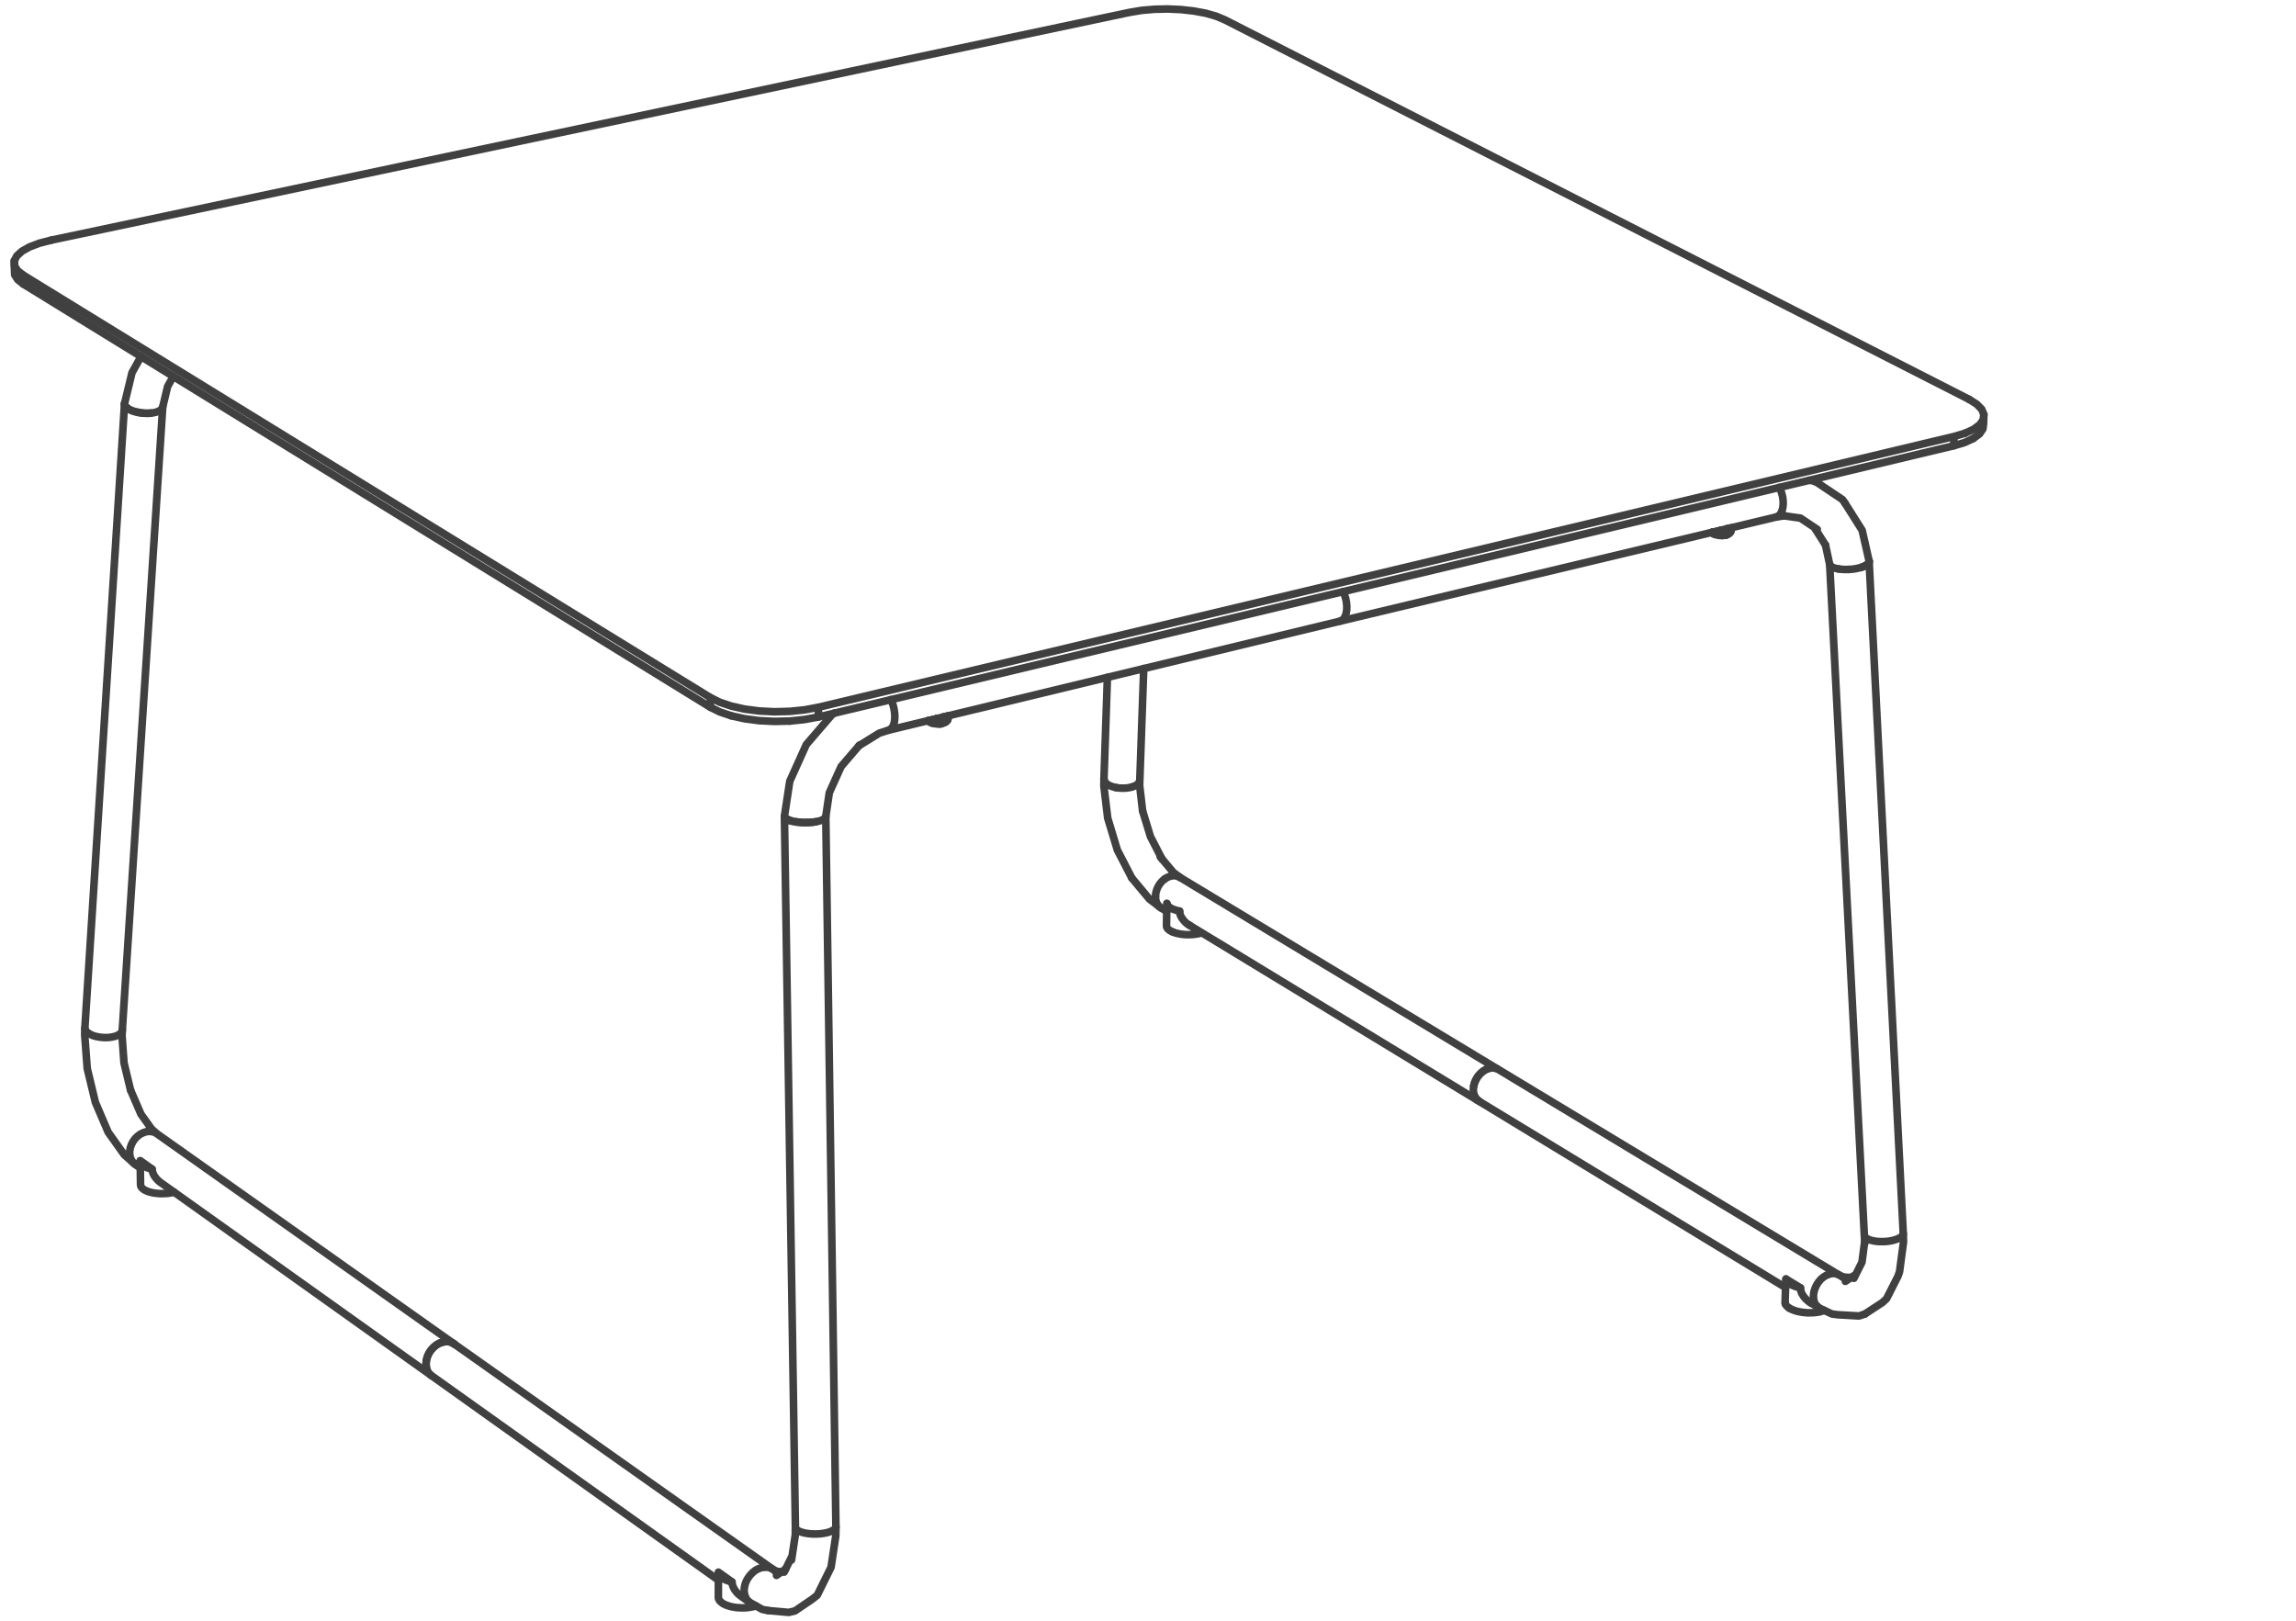 <svg xmlns="http://www.w3.org/2000/svg" xmlns:v="https://vecta.io/nano" width="211" height="149"><style><![CDATA[.B{stroke-linejoin:round}.C{stroke-miterlimit:10}.D{stroke-linecap:round}]]></style><g fill="none" stroke="#414040" stroke-width=".7" class="B C"><g class="D"><path d="M104.017 80.693l-1.332-2.576-.888-2.935-.35-2.925.007-.694.315-9.32m3.234 12.274l.721 2.36 1.064 2.064"/><path d="M105.003 74.517l-.273-2.351.015-.414.363-10.314m-3.654 10.125l.007.132.048.126m3.186.071l.05-.14m-.728 8.941l1.61 1.928 1.028.789.561.342"/><path d="M104.009 72.325l.239-.084.196-.097.154-.12.097-.132m-3.186-.071l.098.126.148.119m4.866 6.668l1.21 1.44.638.476 60.51 36.502m-67.224-45.086l.23.134.288.105.273.07"/><path d="M104.009 72.325l-.273.065-.286.035m0 0l-.302.007-.308-.015-.294-.042m5.489 8.107l.231.065.203.103m-1.814 2.76l-.176-.154-.125-.184m.687-2.304l.244-.145.252-.096.253-.052.245.007m-1.848 1.891l.013.252.056.24.098.207"/><path d="M106.32 81.715l-.098.33-.035.328m.133-.658l.126-.272.168-.259.201-.225.226-.191m.188 2.39l-.028 1.926m0 0l.008.078.027.074.049.078.063.073.085.07.097.066m-.307-2.107v.008m.006-.266v-.148m.084.217l-.063-.104-.021-.113.021.013m.28 2.5l.113.065.131.055"/><path d="M108.238 85.789l-.17-.041-.151-.049-.143-.056m.631-1.918l-.244-.057-.232-.07-.203-.077-.167-.089-.14-.098-.106-.107m2.949 2.548l.153-.041.035-.015m-.188.056l-.169.038-.175.027m-1.68-.051l.174.037.183.028.182.021.196.014.19.006.194-.006m0 0l.19-.008.19-.014.181-.027m54.172 32.482l-54.871-33.351"/><path d="M109.288 85.014l.05.029m-.407-.297l.127.115.132.088m-.434-.398l.057.07.118.125m-.216-.244l-.016-.012-.097-.148-.035-.065m-.12-.273l.008.037.064.154.026.049m-.104-.273l-.022-.094-.014-.137M4.689 22.074l99.11-20.934 1.092-.184 1.183-.104 1.225-.028 1.232.055m0 0l1.185.134 1.092.202.958.275.785.327 68.407 34.882m-45.47 63.977l.126.23.17.196.208.134-.208-.134m-.351-1.305l.084-.318.14-.301.181-.287.219-.245.244-.21.264-.161.276-.097.271-.045.259.023.238.076-.238-.076-.259-.023-.271.045"/><path d="M135.784 101.102l-.17-.196-.126-.23-.069-.274-.022-.3.022.3.069.274m.569-2.03l.244-.21.264-.161.276-.097m-1.408 1.619l-.036.305.036-.305.084-.318.14-.301m0 0l.181-.287.219-.245m-123.673 8.331l-.974-.868-1.47-2.064-1.176-2.746-.748-3.11-.232-3.093.014-.582 3.648-57.42m.553 63.086l-.602-2.5-.182-2.494.028-.581L14.954 37.4"/><path d="M11.999 100.18l.953 2.205.972 1.357m-2.681-9.137l-.014.141m0 0l-.078.139-.126.127-.175.111-.223.098-.266.064-.288.049m-2.128-.531l-.098-.141-.049-.148m.511.547l-.203-.127-.161-.131m.882.447l-.273-.082-.245-.107m.518.189l.301.055.315.037.322.012.308-.02m31.69 28.189L14.45 104.207l-.596-.519m.596.519l-.218-.137-.252-.076m-1.596 2.983l.511.367m-.98-1.283l.049.271.098.254.14.217.182.174m1.596-2.983l-.265-.019-.274.027m-1.022.631l.231-.225.245-.183.274-.131.272-.092m-1.211.889l-.147.281-.105.291-.056.307-.007.291m.504-1.428l-.189.258m.686 4l.015.082.034.086.056.078.07.072.091.08m-.266-.398l-.034-2.235m.055.244l-.049-.117-.006-.127 1.098.783m-.798 1.85l.112.07.126.063m.455.154l-.168-.043-.153-.054-.134-.057m.56-1.983l-.251-.062-.225-.07-.196-.092-.161-.096-.126-.105-.084-.114m2.871 2.704l.182-.041h.014m-2.129.013l.176.041.181.028.393.041.203.007.202-.007m.778-.082l-.189.033m-.589.049l.197-.006.203-.014.189-.029"/><path d="M14.547 108.498l.134.117.035.022m51.302 36.572l-51.295-36.564m-.245-.217l.069.07m-.3-.35l.056.084.118.139.029.027m-.343-.476l.091.164.028.033m-.232-.566v.049l.049.16.015.043m.027.06l.022.057m-.119-.42l-.008-.063M11.691 37.52l.007-.028m3.214.033l.042-.125m0 0l.449-1.882.517-.924m-4.467 2.631l-.007-.139.014.127"/><path d="M12.958 32.765l-.826 1.479-.686 2.842.007.139m2.941.639l.259-.113.153-.104.106-.122M4.689 22.074l-1.064.274-.904.342-.699.393-.477.433-.231.449.021.463m10.118 12.797l.077.14.139.142.197.125m-.014-.034l-.183-.12-.132-.132-.077-.133m2.934.651l-.33.076m-1.001.02l-.335-.047-.322-.071-.295-.097-.245-.113m-.014-.034l.231.111.273.093.294.077m1.191.081l.223-.02-.314.035-.337.007-.35-.022"/><path d="M12.965 37.935l.323.033.321.007.232-.015m-.876-.025l-.315-.056m151.454 80.07l-.055 1.688m.021.177l-.021-.093v-.084l.007-.006"/><path d="M164.07 119.814l.034.082.064.084.077.083.09.085.119.077m-.35-2.133v-.024m0-.119l.007-.119v-.027m0-.028l.008-.078.008-.16"/><path d="M164.245 117.789l-.077-.127-.041-.125 1.336.813m-1.009 1.875l.126.07.148.062m.51.168l-.181-.048-.174-.055-.155-.065m.735-2.007l-.274-.065-.243-.076-.224-.092-.197-.096-.161-.113-.119-.119m3.144 2.723l.16-.055.097-.035m-.257.09l-.168.045-.183.033m-1.8-.065l.19.038.196.033.405.043.212.006.202-.006m0 0l.203-.006.392-.043"/><path d="M166.346 119.686l.097.064"/><path d="M167.115 120.154l-.812-.488m-.286-.23l.131.117.142.097.013.01m-.49-.449l.07.09.134.135m-.231-.254l-.022-.028-.097-.148-.037-.063m-.125-.293l.007.036.063.16.029.049M1.329 24.798l-.015-.833m.015.833l.021.455.279.442.518.412-.013-.826m163.364 93.326l-.021-.089-.014-.168"/><path d="M167.325 120.268l-.21-.114-.175-.16m.385.274l1.023.482.518.07 1.975.114.525-.17m-3.277-3.676l.265-.057h.253l.239.057m.573.279l-.573-.279"/><path d="M166.668 119.342l.049.248.091.224.132.18m1.149-2.906l-.26.115-.258.158-.239.203-.209.245M65.283 64.105L2.134 25.281l-.519-.411-.28-.442m165.333 94.914l-.015-.266.042-.347.113-.354m.315-.566l-.175.273-.14.293m2.5-1.014l.812.041M2.147 26.107l63.136 38.89.86.425 1.059.357m104.164 54.985l1.624-1.063.385-.359 1.051-2.071.139-.406.365-2.728-.021-.766"/><path d="M170.547 117.115l-.959.637m.783-.279l.743-1.485.252-1.918"/><path d="M171.373 114.23l-.044-.734-3.183-61.623-.386-1.792m3.886 63.786l-.182-.119-.106-.131-.029-.121m3.58-.125l-.036.125-.091.121m-5.229-67.379l1.575 2.492.637 2.807.006.049 3.138 61.785m-2.843.637l-.231-.063-.189-.078m3.136-.25l-.154.11-.202.107-.245.088-.281.078-.309.059-.327.033m-1.198-.084l.259.051.288.033.321.006.33-.006M71.017 144.207l-29.254-20.684m-1.084-.189l.293-.049.294.014.267.084.23.14"/><path d="M41.763 123.523l-.23-.14-.267-.084-.294-.014-.293.049-.302.105-.287.168-.265.223-.232.26-.189.295m-.224 1.281l.091.277.147.246.189.2-.189-.2-.147-.246-.091-.277-.028-.309.028-.32.084-.332.14-.32"/><path d="M40.679 123.334l-.302.105-.287.168m-.91 2.059l-.028-.309.028-.32.084-.332m0 0l.14-.32.189-.295.232-.26.265-.223m128.889-71.321l-.289-.055-.238-.083-.145-.077-.106-.092-.055-.106m3.36.057v.013m.259-.406v.12l-.071.12-.104.096-.147.099"/><path d="M171.765 51.573l.006.013-.021.12"/><path d="M171.771 51.586l-.006.071-.015.049m0 0l-.083.118-.154.119-.218.106-.265.099-.364.089-.398.065-.338.026"/><path d="M167.768 50.095l-1.038-1.631m4.713 3.508l-.189.091-.224.085m-2.051.138l.299.036.324.013.328-.007m11.028-15.629l.693.437.462.467m-12.56 8.635l-.233-.33-2.352-1.575m-3.031 3.066l1.526.217 1.541 1.03m-.73-4.508l.295.04.399.155m13.606-4.516l.797-.365.567-.428.323-.454.054-.482-.202-.485"/><path d="M182.288 38.934l.027-.846m-.978 2.211l.573-.419.316-.462.062-.484m-23.652 9.677l4.587-1.098.792-.121"/><path d="M163.223 47.513l.174-.072.155-.132m0 0l.133-.182.091-.231.07-.274.028-.3m0 0l-.008-.322-.041-.331-.084-.326-.106-.31-.119-.239m-4.698 3.893h-.007l-.005.015m.048-.098l.005-.021m-.012.05l-.008.019m-.069.092l-.013.007m.139-.196l-.007-.008"/><path d="M158.923 48.646l-.007.006m.015-.048v-.021m-.19.245l.029-.008.02-.013.035-.02.029-.029m.035-.048l.007-.008m-.099-.098l.092-.021m.063.006l.02.007m-.461.288l.23-.056.041.03m-.251-.03h.014m-.098.022h.008m-.379.014l.091.048m.497-.27l.093-.024"/><path d="M158.782 48.858l.051.068.006.063-.049.063m.273-.35l-.02-.042-.015-.008m-.861.206v.054l.069-.015m-.061-.167v.014M75.211 65.887l104.333-24.922.993-.294.8-.372m-22.266 8.494l.006-.042-.014-.049m-1.499.357l.512-.12v-.089m0-.043v-.063"/><path d="M158.636 49.158h-.014l-.02-.008-.366-.196v-.096m-.097.117l-.504.119m.441.097l.183.008.167-.013.085-.015-.372-.196.007-.117m.134-.1l-.044-.022.044-.006m.378.428l.16-.058.105-.069.056-.049.056-.077.028-.07.014-.084v-.216"/><path d="M159.071 48.506l.006.029-.006.061-.05.064-.076.055m-.751.072l.042.02v-.071m-.188.051l.098-.023m-.714.26l.021.02.027.015.036.006h.021l.027-.006-.041-.028-.021-.028"/><path d="M159.071 48.793l-.022.042-.035.042-.049.041m-.58-.105l-.051-.02m-1.008.125l.023.036.048.049.056.041m1.149.106l.105-.042.083-.056"/><path d="M157.475 49.031l-.015-.028-.007-.034v-.043l.406-.098m.841.301l.02-.021.007-.027.014-.037v-.031l-.302-.163m.212-.204l.049-.035.013-.022m-1.33.316l.007.031.007.033.014.026.021.029"/><path d="M157.579 49.1h.028l.028-.006.112.041m-.272-.104l.02.028.028.022.028.013.028.006m.742-.242l.33.173.09-.018m-1.029.137l-.05-.015-.111-.041m.196.041l.153.036.176.02m.057-.461h.168l.104-.015.098-.013.084-.028.064-.028m-1.031.343l-.167-.063-.035-.014v-.015m.294.253l.169.036.188.021.196.005"/><path d="M158.965 48.918l-.069.036-.155.059m-1.323-.101l-.014-.007m1.107.266l.013.007.021.008.021-.008m.134-.049l-.013.021-.029.008h-.022"/><path d="M158.265 49.212l.19-.013.111-.021m-.189-.32l.168-.023.155-.028.139-.043.106-.049m-.338.443l-.02.013-.021.007m-.503-.113l-.239-.028-.105-.02-.099-.028m1.024.076l-.008.035-.029.058m.037-.093l.007-.034-.127.021-.112.013m.091-.423l.133-.031m-.133.031l-35.33 8.436-36.542 8.826"/><path d="M158.063 49.065l.12.007h.118l.111-.007m-.63-.252l.064.015.174.022.182.008h.175m21.167-7.893l.034-.854.996-.294M72.585 66.264l1.358-.141 1.268-.236v-.89l104.367-24.886m-113.56 104.53v2.107m0 0v.1l.027.09.043.097.069.09.084.086.106.084m-.329-2.592v-.111m0-.049v-.064m.077.275l-.056-.137-.021-.138 1.253.896m-.924 1.92l.118.084.141.07m.511.18l-.182-.055-.168-.054-.161-.071m.665-2.074l-.273-.07-.246-.084-.224-.104-.181-.113-.147-.117-.105-.133m3.087 2.904l.189-.049.106-.029m-2.36.049l.189.043.203.035.203.029.217.012.21.008h.217m.826-.098l-.196.033m-.63.065l.218-.008.21-.021.202-.036"/><path d="M67.866 146.504l.147.117.029.022m.818.587l-.805-.574m-.265-.23l.076.078m-.322-.379l.063.09.12.148.034.028m-.357-.504l.091.168.028.043m-.244-.61l.006.055.049.176.02.054m.015.036l.035.078m-.125-.444l-.008-.068"/><path d="M69.084 147.357l-.224-.127-.189-.183-.146-.231m2.072 1.192l-.554-.11-.959-.541m1.218-3.345l.281.017.252.078m0 0l.532.295"/><path d="M70.302 144.012l-.287.041m-1.554 1.582l-.063.316-.007.315.042.287.092.263m.657-2.314l.259-.205.288-.149.286-.095m-1.274.967l-.167.298-.113.317m.721-1.133l-.238.242-.203.276m1.856 2.988l1.89.168.574-.139 1.597-1.086.441-.349m-3.865-2.207l.595.048m51.344-87.365l.181-.094.147-.146.126-.217.085-.267.049-.301.008-.335m-52.41 89.055l.841-.58m51.231-89.827l.126.293m0 0l.112.345.07.358.03.356M78.985 68.476l-1.687 1.967-1.086 2.408-.322 2.184.931 65.305-.014.806-.434 2.877-.203.415-1.071 2.164"/><path d="M72.802 142.969l-.742 1.504m4.635-78.947l-.238.155-2.36 2.746-1.518 3.366-.491 3.223v.005l1.008 65.26-.007.766-.349 2.318m.356-3.084v.123l.063.119.134.112m3.164.049l.182-.106.119-.119.063-.119m-2.835.547l-.28-.071-.231-.084-.182-.097m3.164.049l-.231.097-.266.078-.308.055-.336.043-.343.014-.343-.006-.329-.029-.315-.049m13.002-75.046l-.028-.013m-.84.273l.021.028m.741-.006l-.055.013-.448.051m.638-.176l-.029.035-.028.026-.035.029-.043.022m.161-.189l-.006.034-.02.043m-.008-.118l-.077.011m.097.184l.022-.036.021-.041m-.182.16l-.028.009m-.652-.015v.042l-.041-.042m.903-.154l.014-.036v-.041l-.035.005"/><path d="M86.421 66.234l.441-.054.014.033m.196-.378v-.007m-.287.09l-.133.021m.273.226l-.035.006.07-.027"/><path d="M86.925 66.165l.035-.021.069-.056m.057-.113l-.035.077m.028.077l.028-.049.014-.049-.007-.041-.028-.056-.014-.016m-.862.289h.036m.686-.253l-.063.009m-.77.202v.056l-.617.076m.967.191l.139-.029.134-.048.098-.058.056-.069v-.071m-.133-.238l-.098.015"/><path d="M86.603 65.99l-.113.013m-.28.02v.037m.267-.057l-.105.015m-.126.147v.09l.203.233.014.013.063-.142-.112.016-.183-.21m-.132-.134v.015m.258-.023l-.105.017.063.077m-.798.225l.616-.073m0-.104v.104l.204.232-.091.006m-.764-.21h-.027m1.617-.106l.028-.068.021-.092v-.196m-.007-.049l.007.049m-.988.211v.09m.043-.042l-.043-.048h-.006m-.827.175l.014.027.035.021.035.015"/></g><path d="M85.455 66.297h-.036l-.035-.013z"/><g class="D"><path d="M86.085 66.052l-.098.013m1.085.126l-.07.093-.049.049-.12.069-.153.057-.049.014-.147.034m-1.128-.218l.028.022.035.022.042.009h.056l.085.053m1.19-.315l.133-.049.098-.063.063-.064.035-.069"/><path d="M85.329 66.264l.027.025m.028.022l.098.071.154.062m1.275-.196l.069-.035.057-.042.042-.042m-.344-.252l-.033.027-.057.035m-1.337.282l.006.007.015.036m.273.131l.126.049.161.044.174.019h.183m.273-.048v-.029l.007-.035v-.036l-.176-.202m-.938.071l-.034-.021"/><path d="M86.645 65.939l-.084.036-.092.028-.104.015-.119.005h-.133m.259.498h-.315l-.196-.02-.175-.042-.05-.015m-.224-.216l.077.036.092.033.105.028.106.021.117.02m.617-.007l.203-.042.098-.033.084-.036"/></g><path d="M86.469 66.507l-.006-.006.021.006z"/><g class="D"><path d="M86.35 66.514l.007.007h.015l-.022-.007-.013-.013m.161 0l-.014.006m-.112.014l.042-.146-.141.007h-.119l-.126-.007"/><path d="M86.372 66.521l.014-.007.007-.021.014-.02.007-.062-.007.033v.029l.007-.098v.036"/></g><path d="M86.504 66.479l.015-.02-.021.042z"/><g class="D"><path d="M86.414 66.375l-.028.139m.406-.434l-.147.043-.168.027-.183.015h-.188m.525-.261l-4.979 1.198-.847.273-1.869 1.156"/><path d="M85.734 66.117l.014.006.176.027.182.015m-.197.201l.119.009m-3.955.337l-.119.186-.141.134-.161.07m.421-.39l.091-.239.049-.274.021-.312-.014-.331-.049-.342m-.309-.92l.12.248.112.326.077.346m-9.782 10.13v-.035"/><path d="M72.088 75.021l.028.114.098.103.169.098.231.094m3.276-.395l-.028.106-.091.097m-3.388.071l-.162-.09-.098-.1-.035-.103m3.53.314l.153-.092"/><path d="M72.383 75.309l.216.076m3.019-.055l-.275.104-.335.078-.273.041-.294.021-.301.006m-.197.024l-.371-.016-.357-.035-.322-.055-.279-.068m-.015-.045l.259.078.301.057"/><path d="M75.008 75.512l-.337.049-.357.037-.371.006m.197-.024h-.309l-.342-.027-.33-.033m-7.876-10.523v-.892l.86.428 1.065.357 1.225.273 1.338.175 1.4.07 1.414-.035 1.365-.141 1.261-.235m-8.009.782l1.224.273 1.345.176 1.4.069m1.414-.033l-1.414.033"/></g></g></svg>